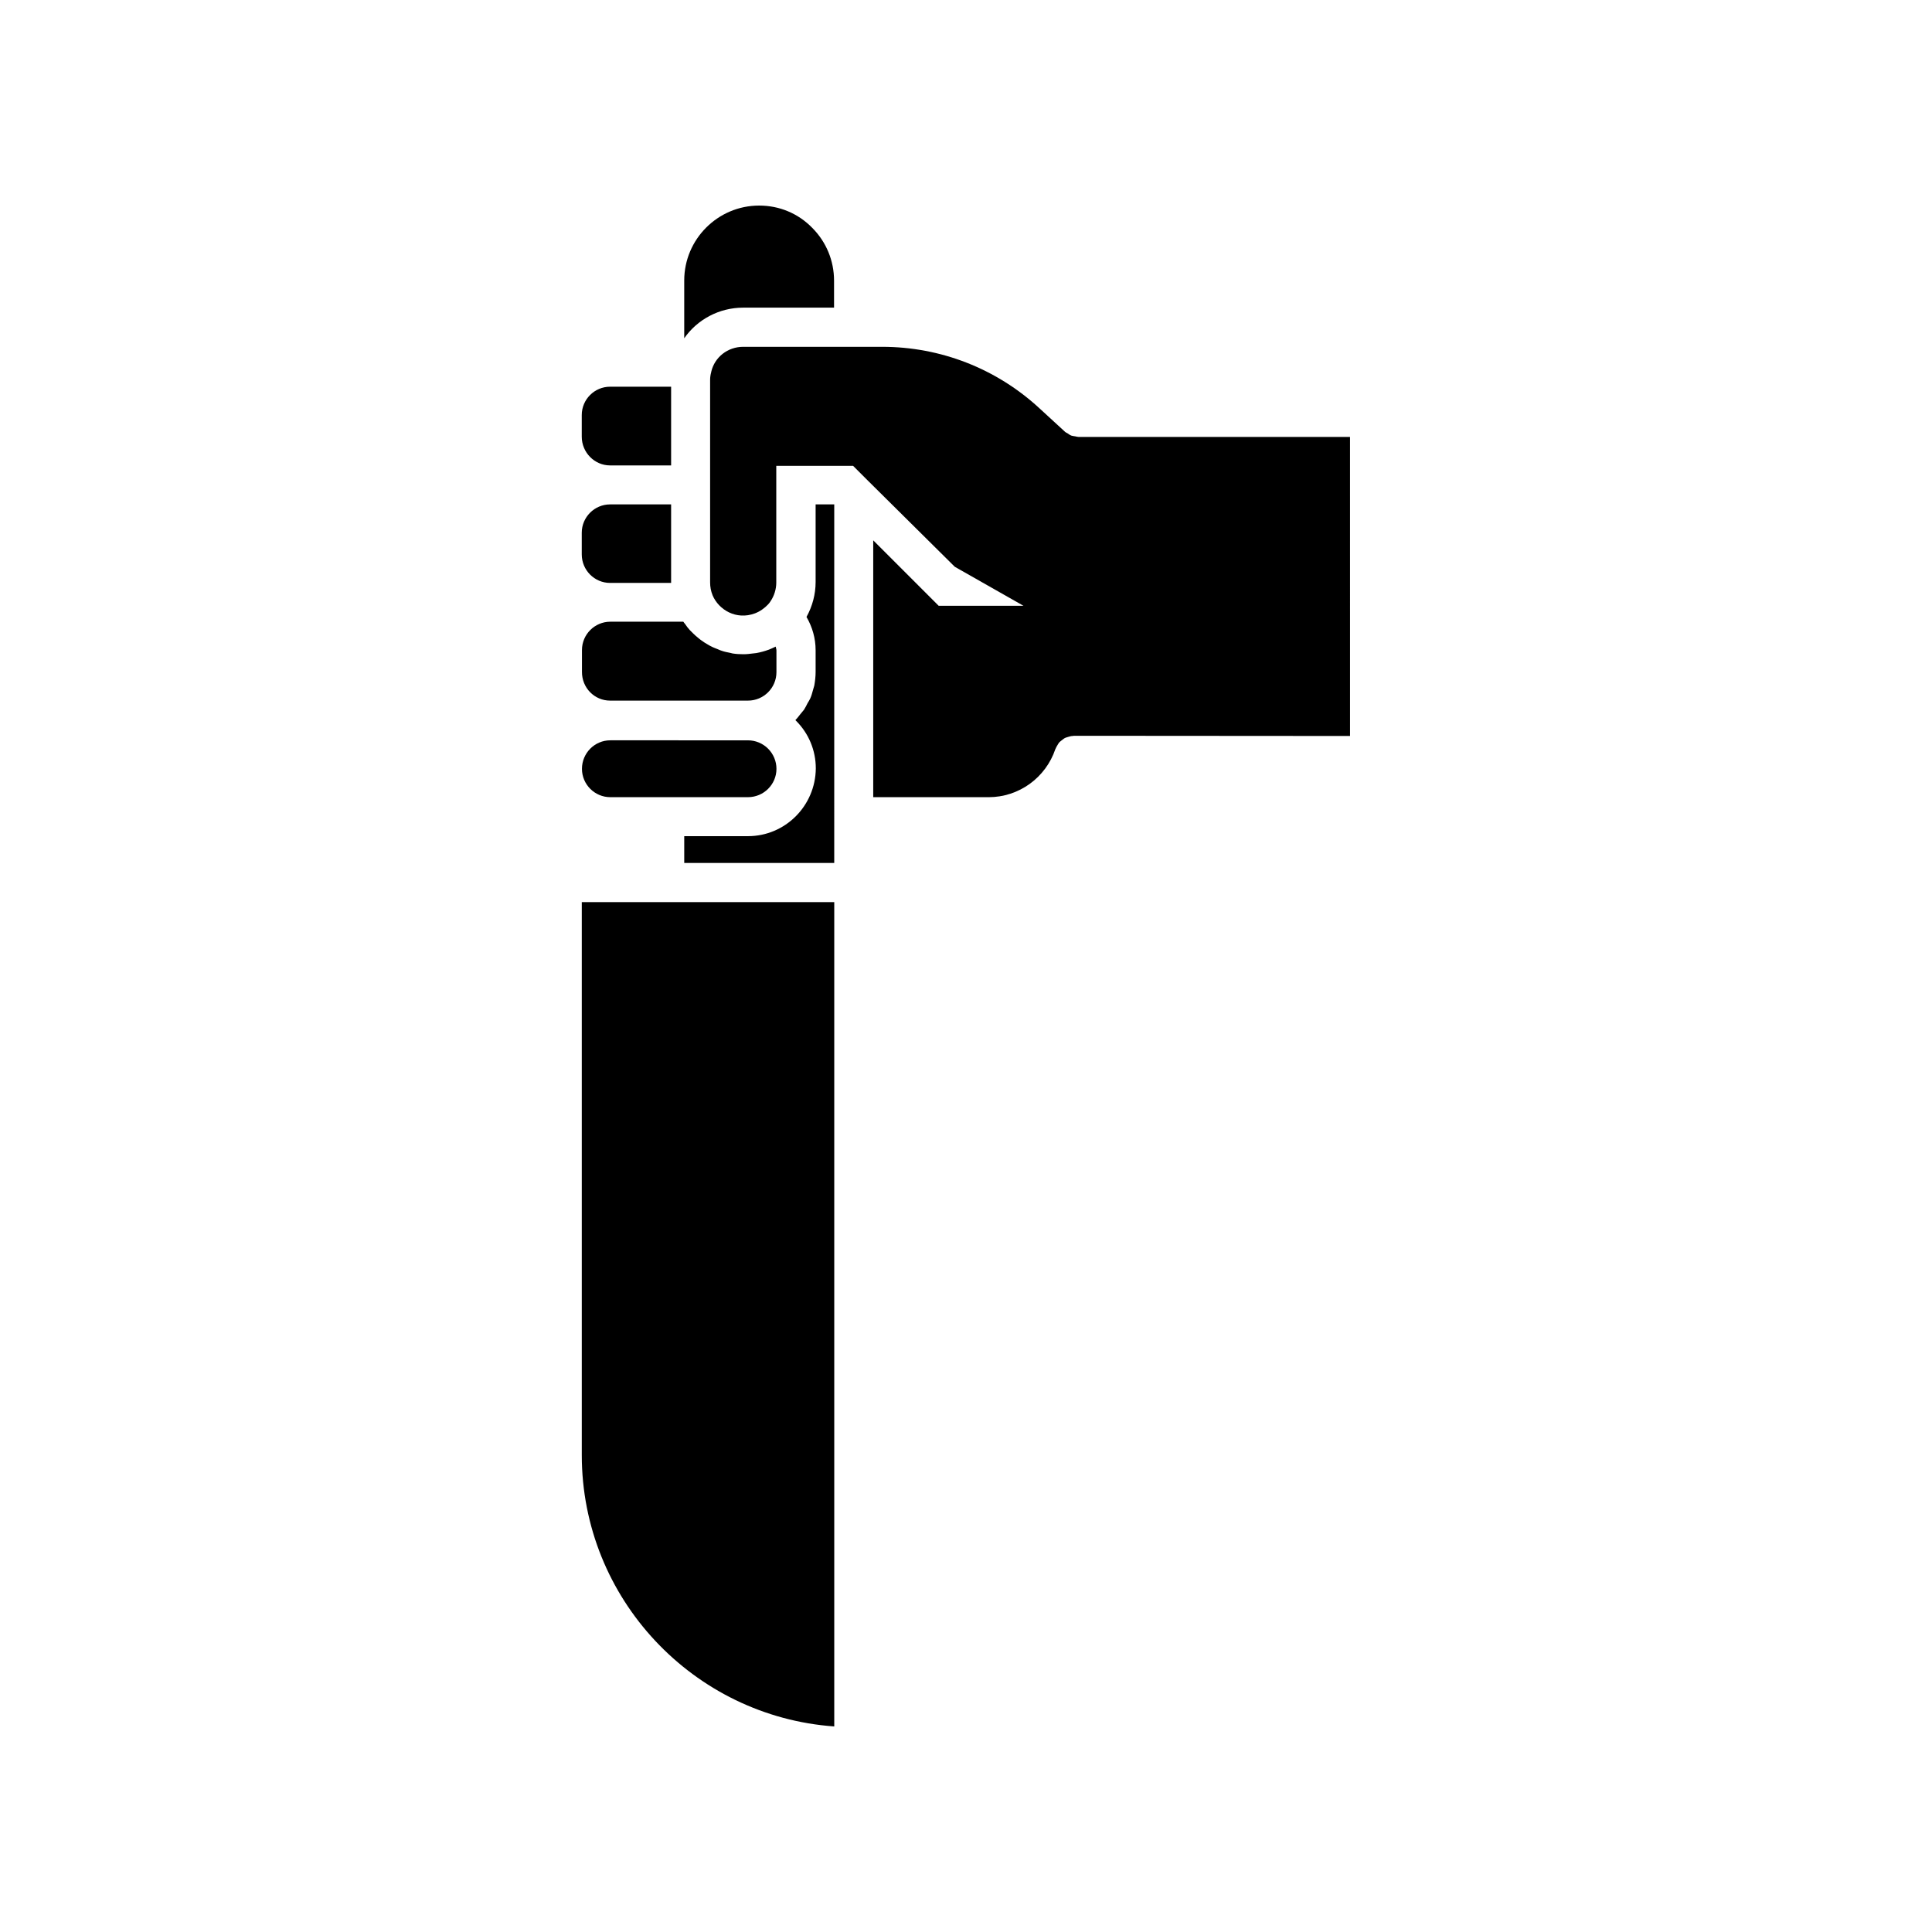 <?xml version="1.0" encoding="UTF-8"?>
<!-- Uploaded to: SVG Repo, www.svgrepo.com, Generator: SVG Repo Mixer Tools -->
<svg fill="#000000" width="800px" height="800px" version="1.1" viewBox="144 144 512 512" xmlns="http://www.w3.org/2000/svg">
 <g>
  <path d="m305.68 329.67h36.527c4.18 0 7.559-3.375 7.559-7.559v-5.742c0-0.352-0.152-0.656-0.203-1.008-0.605 0.301-1.211 0.555-1.812 0.805-1.109 0.402-2.215 0.707-3.324 0.906-0.301 0.051-0.605 0.051-0.906 0.102-0.805 0.102-1.613 0.203-2.418 0.203h-0.152c-0.957 0-1.863-0.051-2.82-0.203-0.203-0.051-0.402-0.102-0.605-0.152-0.754-0.152-1.562-0.301-2.266-0.555-0.352-0.102-0.656-0.25-1.008-0.402-0.605-0.25-1.211-0.453-1.762-0.754-0.352-0.152-0.656-0.352-1.008-0.555-0.555-0.301-1.059-0.656-1.562-1.008-0.301-0.203-0.605-0.453-0.906-0.707-0.504-0.402-0.957-0.805-1.41-1.258l-0.805-0.805c-0.453-0.504-0.855-1.008-1.211-1.562-0.152-0.203-0.352-0.402-0.504-0.656h-19.352c-4.133 0-7.508 3.375-7.508 7.508v5.742c-0.047 4.285 3.328 7.66 7.457 7.66z"/>
  <path d="m340.95 225.53h24.082v-7.152c0-5.289-2.066-10.277-5.793-14.008-3.731-3.828-8.719-5.891-14.059-5.891-10.934 0-19.852 8.918-19.852 19.852v15.316c3.43-4.941 9.223-8.117 15.621-8.117z"/>
  <path d="m305.68 298.48h16.172v-20.809h-16.172c-4.133 0-7.508 3.375-7.508 7.508v5.742c0.004 4.184 3.379 7.559 7.508 7.559z"/>
  <path d="m305.68 267.34h16.172v-20.859h-16.172c-4.133 0-7.508 3.375-7.508 7.508v5.742c0.004 4.184 3.379 7.609 7.508 7.609z"/>
  <path d="m342.21 365.59h-16.879v7.106h39.75l0.004-95.023h-4.938v20.555c0 3.273-0.855 6.449-2.418 9.27 1.562 2.672 2.418 5.691 2.418 8.816v5.742c0 1.258-0.152 2.469-0.352 3.629-0.102 0.402-0.25 0.805-0.352 1.211-0.203 0.754-0.402 1.512-0.707 2.168-0.203 0.453-0.453 0.855-0.707 1.258-0.301 0.605-0.605 1.211-0.957 1.762-0.301 0.402-0.656 0.754-0.957 1.16-0.402 0.504-0.805 1.059-1.258 1.512-0.051 0.051-0.051 0.051-0.051 0.102 0.051 0.051 0.102 0.102 0.152 0.152 3.375 3.375 5.238 7.859 5.238 12.645-0.102 9.926-8.113 17.938-17.988 17.938z"/>
  <path d="m428.97 259.64c-0.352-0.051-0.707-0.102-1.059-0.203-0.402-0.152-0.707-0.402-1.008-0.605-0.203-0.152-0.453-0.203-0.605-0.352l-6.801-6.246c-11.387-10.531-26.199-16.324-41.715-16.324h-36.828c-4.082 0-7.559 2.719-8.465 6.602v0.051c-0.203 0.754-0.301 1.41-0.301 2.117v53.656c0 1.16 0.203 2.316 0.656 3.426 1.613 3.828 6.246 6.648 11.234 4.785 1.309-0.504 2.469-1.309 3.477-2.367 0.25-0.25 0.453-0.555 0.656-0.855 0.957-1.41 1.512-3.176 1.512-4.938v-30.934h20.355l3.727 3.727 23.223 23.023 18.188 10.328h-22.469l-17.332-17.332v68.066h30.582c8.012 0 15.113-5.141 17.684-12.746 0.051-0.102 0.102-0.152 0.102-0.203 0.102-0.25 0.25-0.504 0.402-0.754 0.203-0.352 0.402-0.707 0.656-0.957 0.152-0.152 0.352-0.25 0.504-0.402 0.352-0.25 0.656-0.555 1.059-0.707 0.203-0.102 0.453-0.102 0.656-0.203 0.453-0.152 0.855-0.25 1.309-0.25 0.051 0 0.102-0.051 0.152-0.051l73.254 0.051-0.004-79.25h-71.945c-0.301 0-0.555-0.102-0.855-0.152z"/>
  <path d="m298.18 529.63c0 37.988 29.574 69.223 66.906 71.895v-218.45h-66.906z"/>
  <path d="m349.77 347.75c0-2.016-0.805-3.93-2.215-5.34-1.41-1.41-3.324-2.215-5.34-2.215l-20.309-0.004h-16.172c-4.133 0-7.508 3.375-7.508 7.559 0 4.133 3.375 7.508 7.508 7.508h36.477c4.184 0 7.559-3.379 7.559-7.508z"/>
 </g>
</svg>